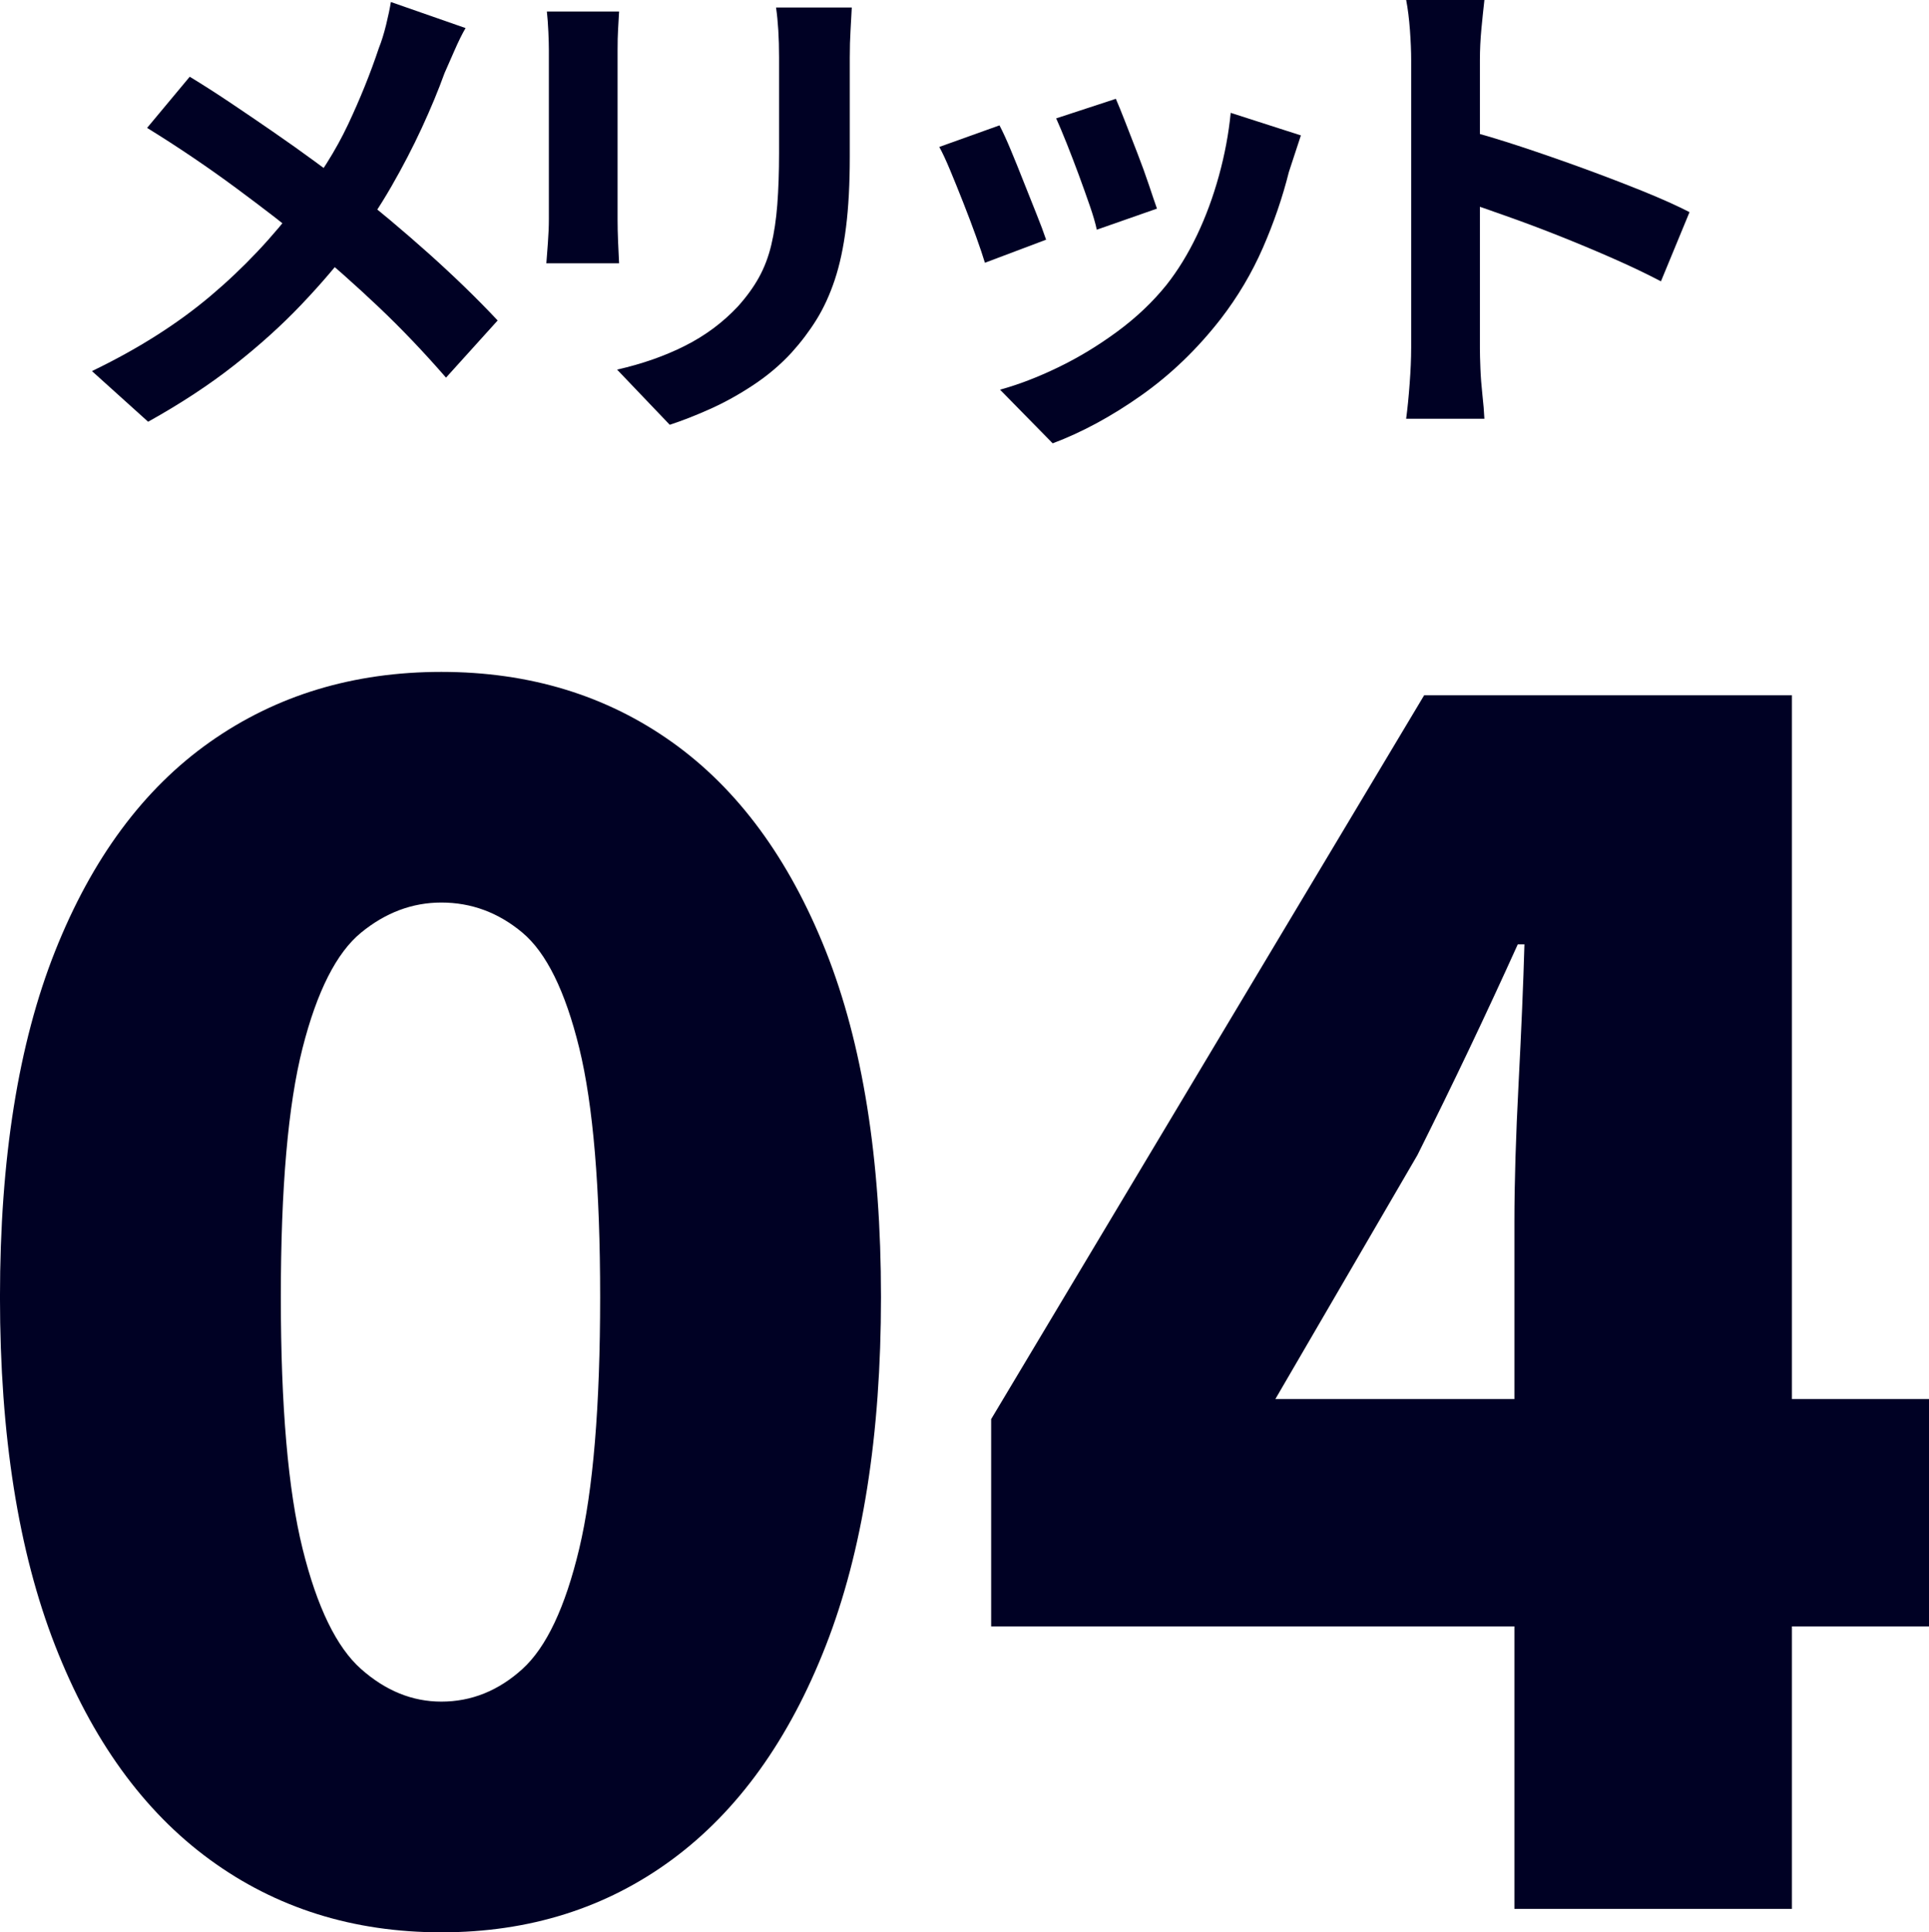 <?xml version="1.0" encoding="UTF-8"?>
<svg id="_レイヤー_2" data-name="レイヤー_2" xmlns="http://www.w3.org/2000/svg" viewBox="0 0 104.097 104.281">
  <defs>
    <style>
      .cls-1 {
        fill: #000124;
      }
    </style>
  </defs>
  <g id="_レイヤー_1-2" data-name="レイヤー_1">
    <g>
      <g>
        <path class="cls-1" d="M23.816,104.281c-4.752,0-8.917-1.308-12.495-3.924-3.579-2.616-6.36-6.464-8.345-11.547-1.984-5.082-2.977-11.352-2.977-18.81,0-7.457.992-13.681,2.977-18.674,1.984-4.991,4.766-8.75,8.345-11.277,3.578-2.526,7.743-3.789,12.495-3.789,4.75,0,8.899,1.263,12.449,3.789,3.548,2.526,6.315,6.286,8.3,11.277,1.984,4.993,2.977,11.218,2.977,18.674,0,7.458-.992,13.728-2.977,18.81-1.984,5.083-4.752,8.931-8.3,11.547-3.55,2.616-7.699,3.924-12.449,3.924ZM23.816,91.831c1.624,0,3.081-.586,4.375-1.759,1.293-1.173,2.314-3.338,3.067-6.495.751-3.158,1.128-7.683,1.128-13.578,0-5.894-.377-10.375-1.128-13.442-.753-3.067-1.774-5.142-3.067-6.225-1.294-1.083-2.751-1.624-4.375-1.624-1.565,0-3.009.541-4.331,1.624-1.323,1.083-2.376,3.158-3.157,6.225-.782,3.067-1.173,7.548-1.173,13.442,0,5.895.391,10.42,1.173,13.578.781,3.157,1.834,5.322,3.157,6.495,1.322,1.173,2.766,1.759,4.331,1.759Z"/>
        <path class="cls-1" d="M81.724,103.018v-37.078c0-2.104.075-4.601.226-7.488.149-2.887.255-5.382.315-7.488h-.36c-.843,1.865-1.714,3.744-2.616,5.639s-1.836,3.804-2.797,5.729l-7.668,13.171h35.273v12.269h-50.61v-11.187l23.366-39.063h19.847v65.496h-14.976Z"/>
      </g>
      <g>
        <path class="cls-1" d="M25.124,1.516c-.181.307-.379.708-.596,1.204-.217.497-.397.907-.541,1.231-.325.902-.731,1.881-1.218,2.937-.487,1.056-1.038,2.116-1.651,3.18-.613,1.065-1.29,2.084-2.029,3.058-.83,1.101-1.773,2.206-2.829,3.315-1.055,1.11-2.26,2.197-3.612,3.261-1.354,1.065-2.905,2.084-4.655,3.058l-3.031-2.733c2.472-1.191,4.601-2.539,6.387-4.046,1.787-1.506,3.384-3.198,4.791-5.075,1.1-1.389,1.979-2.783,2.639-4.181.658-1.398,1.213-2.774,1.664-4.127.145-.361.275-.78.393-1.259.117-.478.203-.888.257-1.231l4.033,1.408ZM10.238,4.141c.686.416,1.412.88,2.179,1.394s1.543,1.042,2.327,1.583c.785.541,1.534,1.074,2.247,1.597.712.524,1.357,1.001,1.935,1.435,1.443,1.137,2.851,2.319,4.223,3.545,1.37,1.227,2.606,2.427,3.707,3.6l-2.787,3.085c-1.191-1.371-2.4-2.639-3.627-3.803-1.227-1.164-2.553-2.341-3.979-3.532-.487-.415-1.046-.866-1.678-1.354-.632-.487-1.312-1.001-2.043-1.542-.731-.541-1.502-1.087-2.314-1.637-.812-.55-1.642-1.087-2.49-1.61l2.301-2.761Z"/>
        <path class="cls-1" d="M33.408.623c-.019.325-.036.645-.054.96-.019.316-.027.69-.027,1.124v9.147c0,.343.009.74.027,1.191.018.451.035.839.054,1.164h-3.925c.019-.252.045-.613.082-1.083.035-.469.054-.902.054-1.299V2.707c0-.252-.009-.582-.027-.988-.018-.406-.045-.771-.081-1.096h3.897ZM45.966.406c-.018.379-.04.79-.067,1.231-.027.442-.041.934-.041,1.475v5.359c0,1.443-.067,2.706-.203,3.789-.135,1.083-.338,2.03-.608,2.842-.271.812-.601,1.529-.988,2.152s-.834,1.213-1.339,1.772c-.596.65-1.282,1.231-2.058,1.746-.775.515-1.556.947-2.341,1.299s-1.512.636-2.179.853l-2.842-2.977c1.354-.307,2.575-.735,3.667-1.286,1.092-.55,2.044-1.258,2.855-2.125.469-.523.848-1.046,1.137-1.57.288-.523.51-1.105.663-1.746.153-.64.262-1.367.325-2.179.062-.812.095-1.741.095-2.788V3.112c0-.541-.014-1.033-.041-1.475-.027-.442-.067-.853-.122-1.231h4.087Z"/>
        <path class="cls-1" d="M53.937,6.766c.18.343.383.785.608,1.326.226.541.456,1.109.69,1.705.234.595.465,1.173.69,1.732.226.56.401,1.028.527,1.407l-3.302,1.245c-.108-.361-.267-.83-.474-1.407s-.438-1.187-.69-1.827c-.252-.64-.491-1.231-.717-1.772-.226-.541-.42-.956-.582-1.245l3.248-1.164ZM70.202,7.307c-.145.433-.267.803-.365,1.11-.1.307-.194.595-.284.866-.343,1.372-.812,2.738-1.407,4.101-.596,1.362-1.354,2.639-2.273,3.83-1.264,1.624-2.693,3-4.29,4.127-1.597,1.127-3.189,1.989-4.776,2.585l-2.842-2.896c.991-.271,2.038-.672,3.139-1.205,1.101-.532,2.165-1.177,3.194-1.935,1.028-.758,1.912-1.597,2.652-2.517.612-.776,1.158-1.665,1.637-2.666s.875-2.075,1.191-3.221c.315-1.146.527-2.277.636-3.396l3.789,1.218ZM60.215,5.332c.127.289.294.699.501,1.231s.429,1.101.663,1.705.442,1.177.623,1.719c.18.541.324.965.433,1.272l-3.248,1.137c-.072-.343-.198-.776-.379-1.299-.181-.523-.379-1.078-.595-1.665-.217-.586-.434-1.15-.649-1.691-.217-.541-.406-.992-.568-1.353l3.22-1.056Z"/>
        <path class="cls-1" d="M76.153,18.81V3.248c0-.469-.022-1.01-.067-1.624-.045-.613-.113-1.154-.203-1.624h4.222c-.054.469-.108.988-.162,1.556s-.081,1.132-.081,1.691v15.562c0,.253.009.609.027,1.069.018.46.054.934.107,1.421.055.487.091.92.108,1.299h-4.222c.072-.541.136-1.173.189-1.895.054-.722.081-1.353.081-1.895ZM79.05,7.01c.901.234,1.912.537,3.03.906,1.119.37,2.247.763,3.384,1.177,1.137.416,2.205.826,3.207,1.231,1.001.406,1.836.781,2.503,1.124l-1.542,3.735c-.758-.397-1.598-.798-2.518-1.205-.92-.406-1.854-.798-2.801-1.177s-1.877-.731-2.788-1.056-1.736-.613-2.476-.866v-3.87Z"/>
      </g>
    </g>
  </g>
</svg>
